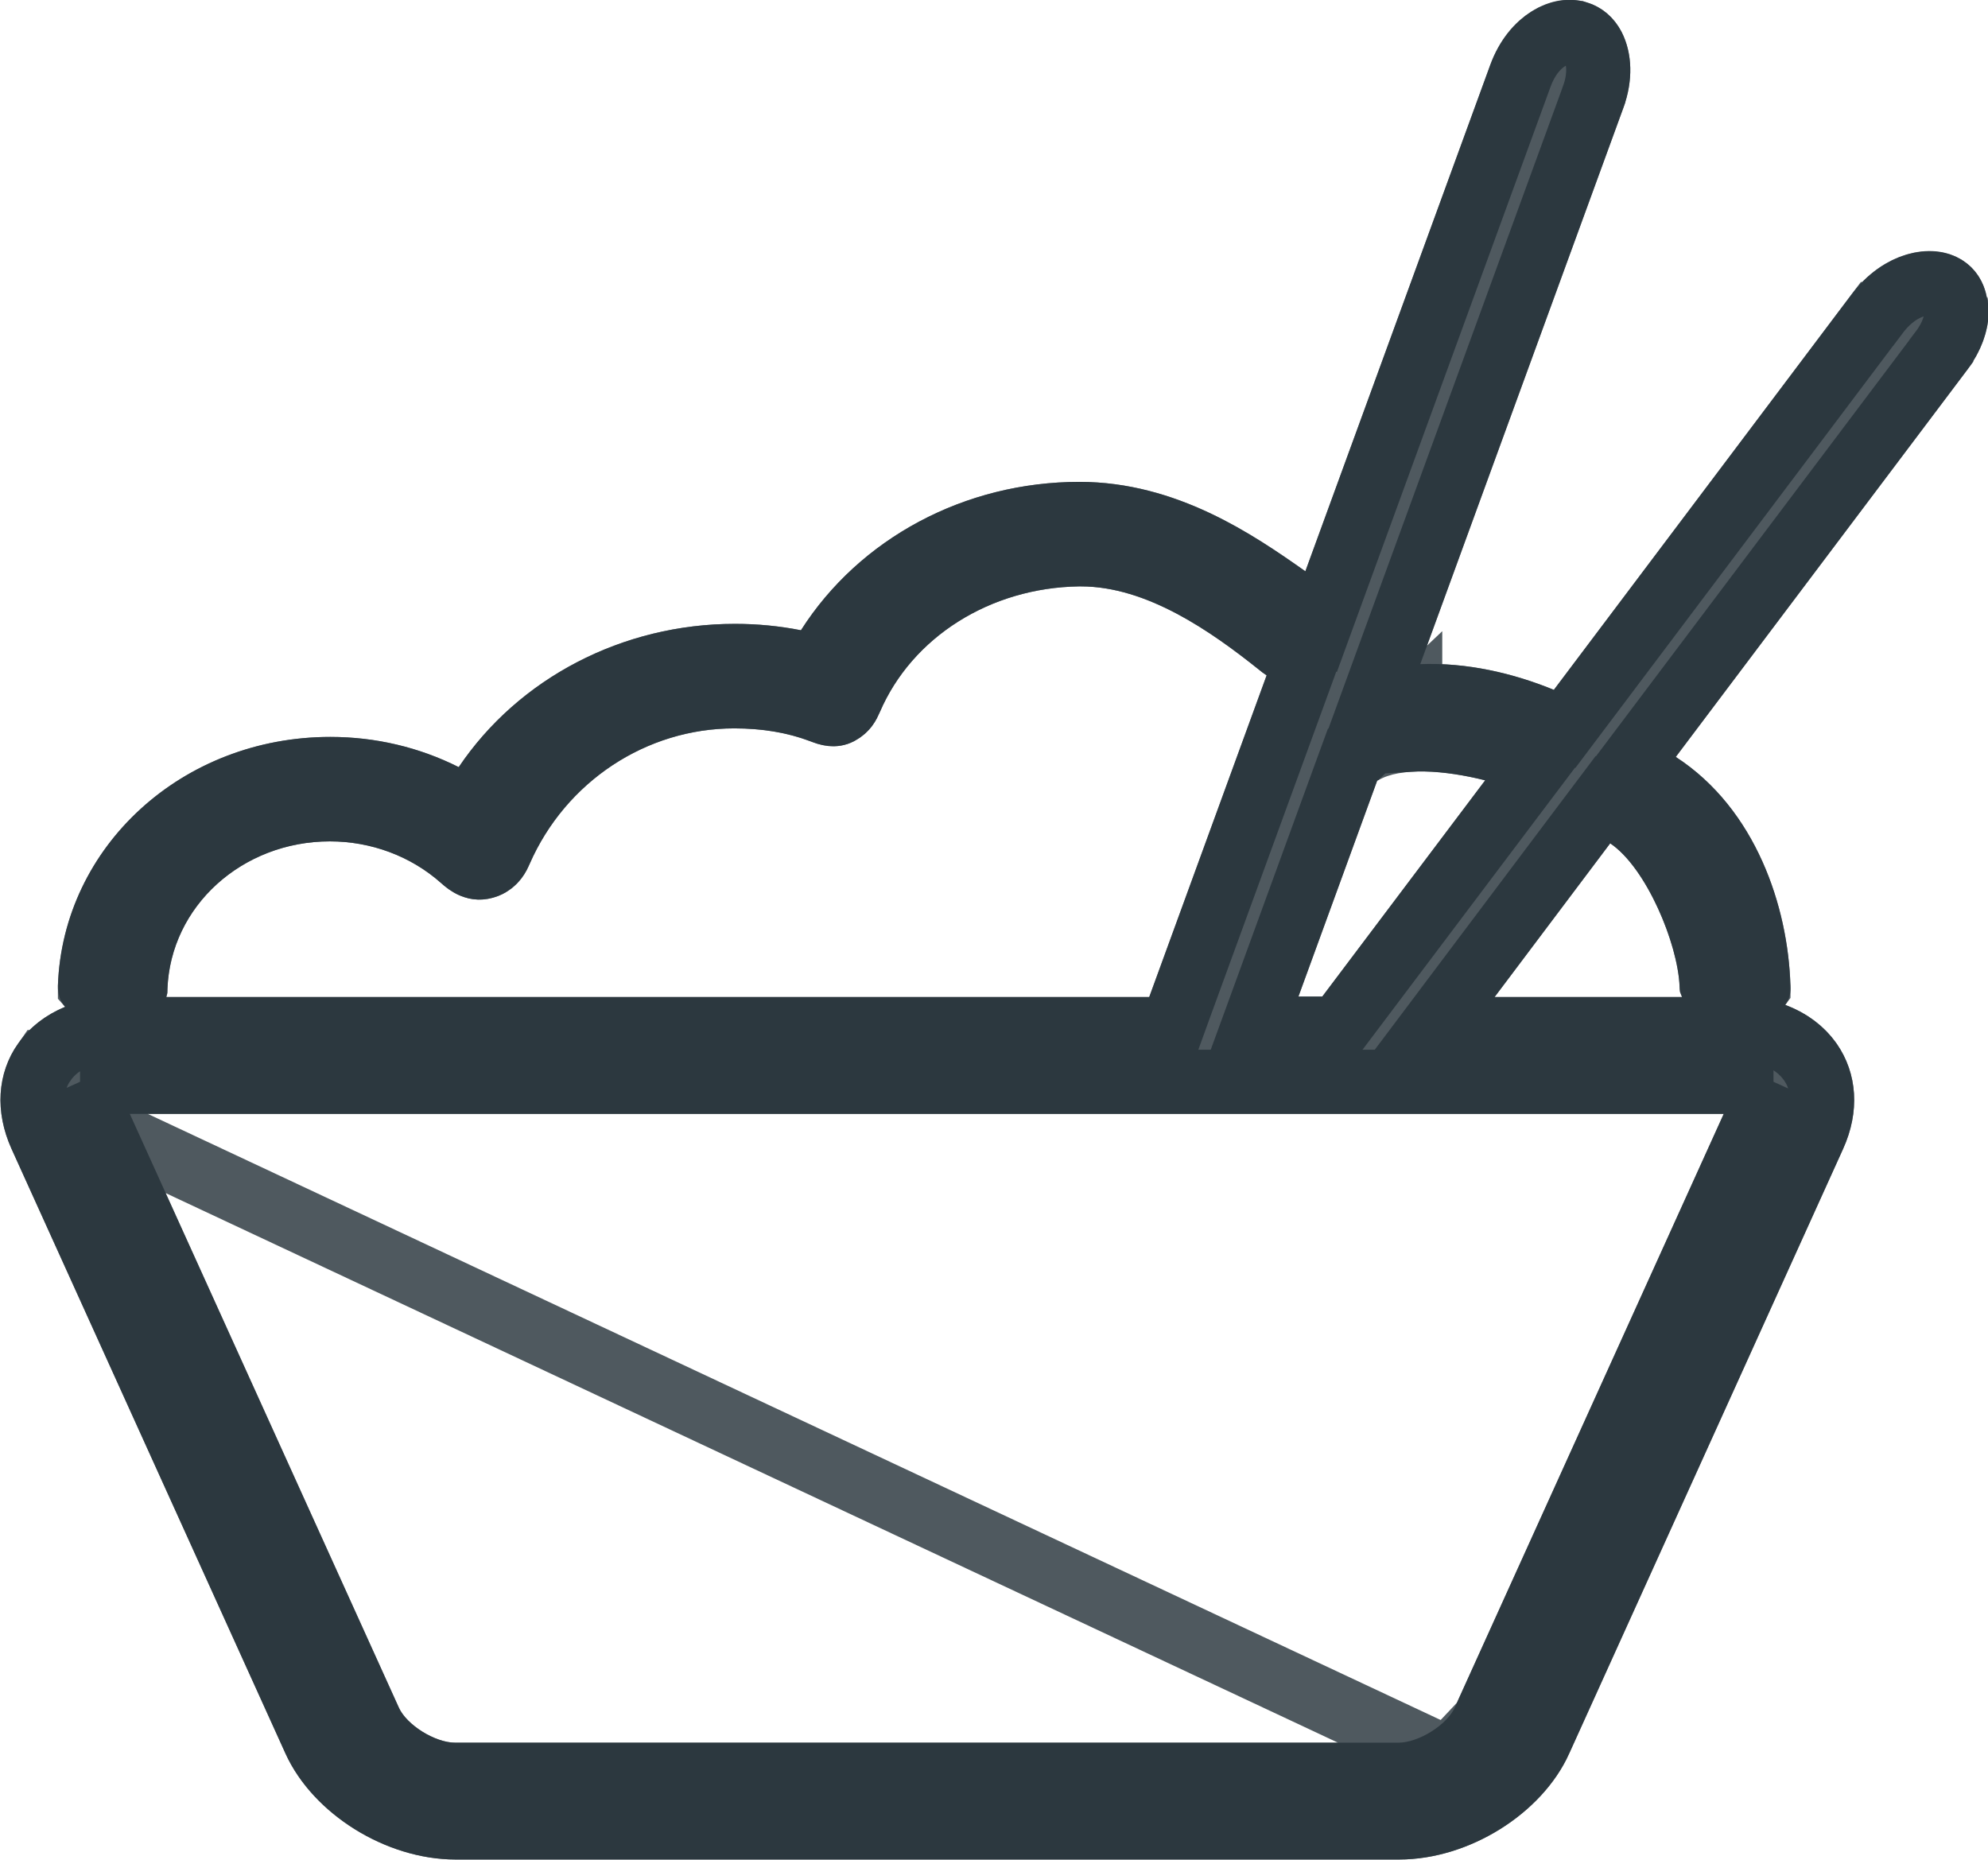<svg width="31" height="29" viewBox="0 0 31 29" fill="none" xmlns="http://www.w3.org/2000/svg">
<g clip-path="url(#clip0_636_119014)">
<path d="M30.983 4.643C30.937 4.394 30.807 4.192 30.607 4.062C30.104 3.734 29.339 3.969 28.868 4.597L24.23 10.757C23.591 10.495 22.871 10.329 22.147 10.356L25.316 1.676C25.467 1.258 25.456 0.833 25.288 0.501C25.169 0.272 24.982 0.112 24.75 0.039C24.171 -0.146 23.507 0.282 23.24 1.009L20.355 8.908C19.551 8.341 18.349 7.514 16.832 7.514C15.044 7.514 13.403 8.394 12.489 9.828C12.152 9.761 11.808 9.728 11.46 9.728C9.707 9.728 8.088 10.575 7.153 11.962C6.538 11.653 5.857 11.491 5.151 11.491C2.849 11.491 0.98 13.194 0.903 15.368C0.9 15.504 0.938 15.613 1.016 15.7C0.713 15.826 0.461 16.018 0.281 16.274C-0.045 16.738 -0.081 17.336 0.179 17.913L4.451 27.343C4.88 28.286 6.018 28.996 7.104 28.996H21.817C22.902 28.996 24.044 28.286 24.469 27.343L28.741 17.913C29.001 17.339 28.966 16.742 28.64 16.274C28.446 15.998 28.169 15.793 27.838 15.67C27.933 15.543 27.923 15.407 27.919 15.361C27.881 14.146 27.385 12.616 26.131 11.803L30.67 5.775C30.944 5.413 31.06 4.998 30.993 4.637L30.983 4.643ZM21.49 12.168C21.838 11.959 22.527 12.009 23.159 12.168L20.619 15.54H20.247L21.476 12.171C21.476 12.171 21.487 12.168 21.49 12.165V12.168ZM26.879 17.369L22.685 26.626C22.562 26.899 22.119 27.174 21.806 27.174H7.097C6.784 27.174 6.342 26.899 6.219 26.626L2.024 17.369H26.876H26.879ZM2.611 15.424C2.66 14.133 3.773 13.12 5.144 13.12C5.786 13.12 6.405 13.35 6.876 13.768C6.984 13.864 7.308 14.149 7.771 13.97C8.098 13.841 8.221 13.562 8.26 13.469C8.822 12.188 10.076 11.358 11.45 11.358C11.885 11.358 12.279 11.424 12.63 11.557C12.749 11.604 13.03 11.71 13.319 11.557C13.586 11.414 13.67 11.212 13.719 11.106C14.222 9.934 15.441 9.164 16.825 9.144C16.835 9.144 16.846 9.144 16.856 9.144C17.882 9.144 18.88 9.841 19.639 10.448C19.667 10.472 19.706 10.502 19.751 10.531L17.921 15.547H2.593C2.604 15.51 2.611 15.47 2.611 15.424ZM23.306 15.547L25.109 13.15C25.674 13.532 26.163 14.714 26.191 15.381C26.191 15.441 26.208 15.497 26.229 15.547H23.306Z" fill="#233038" fill-opacity="0.8"/>
<path d="M27.655 16.869L27.335 17.576L23.14 26.832L27.655 16.869ZM27.655 16.869H26.879M27.655 16.869H26.879M26.879 16.869H26.876H2.024H1.248M26.879 16.869H1.248M1.248 16.869L1.568 17.576M1.248 16.869L1.568 17.576M1.568 17.576L5.763 26.832C5.881 27.094 6.114 27.297 6.322 27.427C6.533 27.558 6.814 27.674 7.097 27.674H21.806C22.09 27.674 22.371 27.558 22.581 27.427M1.568 17.576L22.581 27.427M22.581 27.427C22.789 27.297 23.022 27.095 23.14 26.833L22.581 27.427ZM30.491 4.733L30.512 4.846C30.51 5.026 30.441 5.25 30.271 5.473L30.271 5.474L25.732 11.502L25.409 11.931L25.859 12.222C26.923 12.912 27.384 14.251 27.419 15.377L27.42 15.388L27.42 15.394L27.036 15.905L27.664 16.138C27.908 16.229 28.1 16.375 28.23 16.56C28.442 16.865 28.483 17.271 28.286 17.707L24.014 27.137L24.014 27.138C23.675 27.889 22.719 28.496 21.817 28.496H7.104C6.203 28.496 5.249 27.89 4.907 27.136L0.635 17.708C0.635 17.708 0.635 17.708 0.635 17.708C0.437 17.267 0.48 16.861 0.69 16.561L0.691 16.561C0.809 16.392 0.982 16.255 1.208 16.161L1.857 15.89L1.403 15.383C1.403 15.383 1.403 15.382 1.403 15.382C1.471 13.504 3.093 11.991 5.151 11.991C5.779 11.991 6.384 12.135 6.929 12.409L7.322 12.606L7.568 12.241C8.405 10.998 9.866 10.228 11.46 10.228C11.776 10.228 12.088 10.258 12.393 10.318L12.728 10.384L12.911 10.097C13.728 8.814 15.206 8.014 16.832 8.014C18.173 8.014 19.256 8.745 20.067 9.317L20.601 9.694L20.825 9.08L23.709 1.181C23.923 0.598 24.37 0.442 24.598 0.516L24.6 0.516C24.697 0.547 24.782 0.612 24.843 0.73C24.937 0.915 24.959 1.192 24.846 1.505C24.846 1.506 24.846 1.506 24.846 1.506L21.677 10.184L21.422 10.883L22.166 10.855C22.803 10.832 23.452 10.978 24.041 11.22L24.398 11.366L24.63 11.058L29.267 4.897L29.268 4.897C29.653 4.384 30.14 4.354 30.333 4.481L30.335 4.482C30.41 4.531 30.468 4.609 30.491 4.733ZM22.228 11.53C22.151 11.528 22.071 11.529 21.99 11.534V11.004L21.227 11.726L21.091 11.768L21.006 12L19.777 15.369L19.532 16.04H20.247H20.619H20.868L21.018 15.841L23.558 12.469L24.012 11.867L23.281 11.683C22.939 11.597 22.57 11.537 22.228 11.53ZM2.111 15.405L2.111 15.415V15.415L1.928 16.047H2.593H17.921H18.271L18.39 15.718L20.221 10.703L20.357 10.33L20.025 10.113C19.998 10.096 19.975 10.078 19.957 10.063L19.957 10.063L19.951 10.058C19.564 9.748 19.096 9.399 18.582 9.127C18.069 8.855 17.48 8.644 16.856 8.644H16.856H16.856H16.856H16.856H16.856H16.856H16.856H16.856H16.856H16.856H16.856H16.856H16.856H16.855H16.855H16.855H16.855H16.855H16.855H16.855H16.855H16.855H16.855H16.855H16.855H16.855H16.855H16.855H16.855H16.855H16.854H16.854H16.854H16.854H16.854H16.854H16.854H16.854H16.854H16.854H16.854H16.854H16.854H16.854H16.854H16.854H16.854H16.853H16.853H16.853H16.853H16.853H16.853H16.853H16.853H16.853H16.853H16.853H16.853H16.853H16.853H16.852H16.852H16.852H16.852H16.852H16.852H16.852H16.852H16.852H16.852H16.852H16.852H16.852H16.852H16.852H16.852H16.852H16.852H16.851H16.851H16.851H16.851H16.851H16.851H16.851H16.851H16.851H16.851H16.851H16.851H16.851H16.851H16.851H16.851H16.85H16.85H16.85H16.85H16.85H16.85H16.85H16.85H16.85H16.85H16.85H16.85H16.85H16.85H16.85H16.849H16.849H16.849H16.849H16.849H16.849H16.849H16.849H16.849H16.849H16.849H16.849H16.849H16.849H16.849H16.849H16.849H16.849H16.848H16.848H16.848H16.848H16.848H16.848H16.848H16.848H16.848H16.848H16.848H16.848H16.848H16.848H16.848H16.848H16.847H16.847H16.847H16.847H16.847H16.847H16.847H16.847H16.847H16.847H16.847H16.847H16.847H16.847H16.846H16.846H16.846H16.846H16.846H16.846H16.846H16.846H16.846H16.846H16.846H16.846H16.846H16.846H16.846H16.846H16.846H16.846H16.845H16.845H16.845H16.845H16.845H16.845H16.845H16.845H16.845H16.845H16.845H16.845H16.845H16.845H16.845H16.845H16.844H16.844H16.844H16.844H16.844H16.844H16.844H16.844H16.844H16.844H16.844H16.844H16.844H16.844H16.844H16.843H16.843H16.843H16.843H16.843H16.843H16.843H16.843H16.843H16.843H16.843H16.843H16.843H16.843H16.843H16.843H16.843H16.843H16.842H16.842H16.842H16.842H16.842H16.842H16.842H16.842H16.842H16.842H16.842H16.842H16.842H16.842H16.841H16.841H16.841H16.841H16.841H16.841H16.841H16.841H16.841H16.841H16.841H16.841H16.841H16.841H16.841H16.841H16.84H16.84H16.84H16.84H16.84H16.84H16.84H16.84H16.84H16.84H16.84H16.84H16.84H16.84H16.84H16.84H16.84H16.84H16.839H16.839H16.839H16.839H16.839H16.839H16.839H16.839H16.839H16.839H16.839H16.839H16.839H16.839H16.839H16.838H16.838H16.838H16.838H16.838H16.838H16.838H16.838H16.838H16.838H16.838H16.838H16.838H16.838H16.838H16.838H16.837H16.837H16.837H16.837H16.837H16.837H16.837H16.837H16.837H16.837H16.837H16.837H16.837H16.837H16.837H16.837H16.837H16.837H16.836H16.836H16.836H16.836H16.836H16.836H16.836H16.836H16.836H16.836H16.836H16.836H16.836H16.836H16.835H16.835H16.835H16.835H16.835H16.835H16.835H16.835H16.835H16.835H16.835H16.835H16.835H16.835H16.835H16.835H16.835H16.834H16.834H16.834H16.834H16.834H16.834H16.834H16.834H16.834H16.834H16.834H16.834H16.834H16.834H16.834H16.834H16.834H16.833H16.833H16.833H16.833H16.833H16.833H16.833H16.833H16.833H16.833H16.833H16.833H16.833H16.833H16.833H16.832H16.832H16.832H16.832H16.832H16.832H16.832H16.832H16.832H16.832H16.832H16.832H16.832H16.832H16.832H16.832H16.831H16.831H16.831H16.831H16.831H16.831H16.831H16.831H16.831H16.831H16.831H16.831H16.831H16.831H16.831H16.831H16.831H16.831H16.83H16.83H16.83H16.83H16.83H16.83H16.83H16.83H16.83H16.83H16.83H16.83H16.83H16.83H16.83H16.829H16.829H16.829H16.829H16.829H16.829H16.829H16.829H16.829H16.829H16.829H16.829H16.829H16.829H16.829H16.829H16.828H16.828H16.828H16.828H16.828H16.828H16.828H16.828H16.828H16.828H16.828H16.828H16.828H16.828H16.828H16.828H16.828H16.828H16.827H16.827H16.827H16.827H16.827H16.827H16.827H16.827H16.827H16.827H16.827H16.827H16.827H16.827H16.826H16.826H16.826H16.826H16.826H16.826H16.826H16.826H16.826H16.826H16.826H16.826H16.826H16.826H16.826H16.826H16.826H16.826H16.825H16.825H16.825H16.825H16.825H16.825H16.825H16.825H16.825H16.825H16.825H16.825V8.644L16.817 8.644C15.26 8.667 13.853 9.534 13.262 10.902L13.262 10.903C13.236 10.96 13.223 10.988 13.199 11.02C13.178 11.048 13.146 11.083 13.084 11.116C13.048 11.134 13.011 11.14 12.966 11.135C12.914 11.129 12.866 11.112 12.811 11.091L12.811 11.091L12.807 11.089C12.391 10.932 11.936 10.858 11.45 10.858C9.873 10.858 8.442 11.809 7.802 13.268L7.802 13.268L7.798 13.277C7.77 13.344 7.716 13.454 7.589 13.505C7.493 13.541 7.428 13.529 7.376 13.508C7.31 13.482 7.257 13.438 7.207 13.393C6.641 12.891 5.904 12.62 5.144 12.62C3.531 12.62 2.171 13.819 2.111 15.405ZM22.907 15.246L22.305 16.047H23.306H26.229H26.984L26.69 15.352C26.671 14.934 26.517 14.409 26.305 13.95C26.098 13.498 25.787 13.005 25.388 12.736L24.995 12.47L24.709 12.85L22.907 15.246Z" stroke="#233038" stroke-opacity="0.8"/>
</g>
<defs>
<clipPath id="clip0_636_119014">
<rect width="31" height="29" fill="white"/>
</clipPath>
</defs>
</svg>
